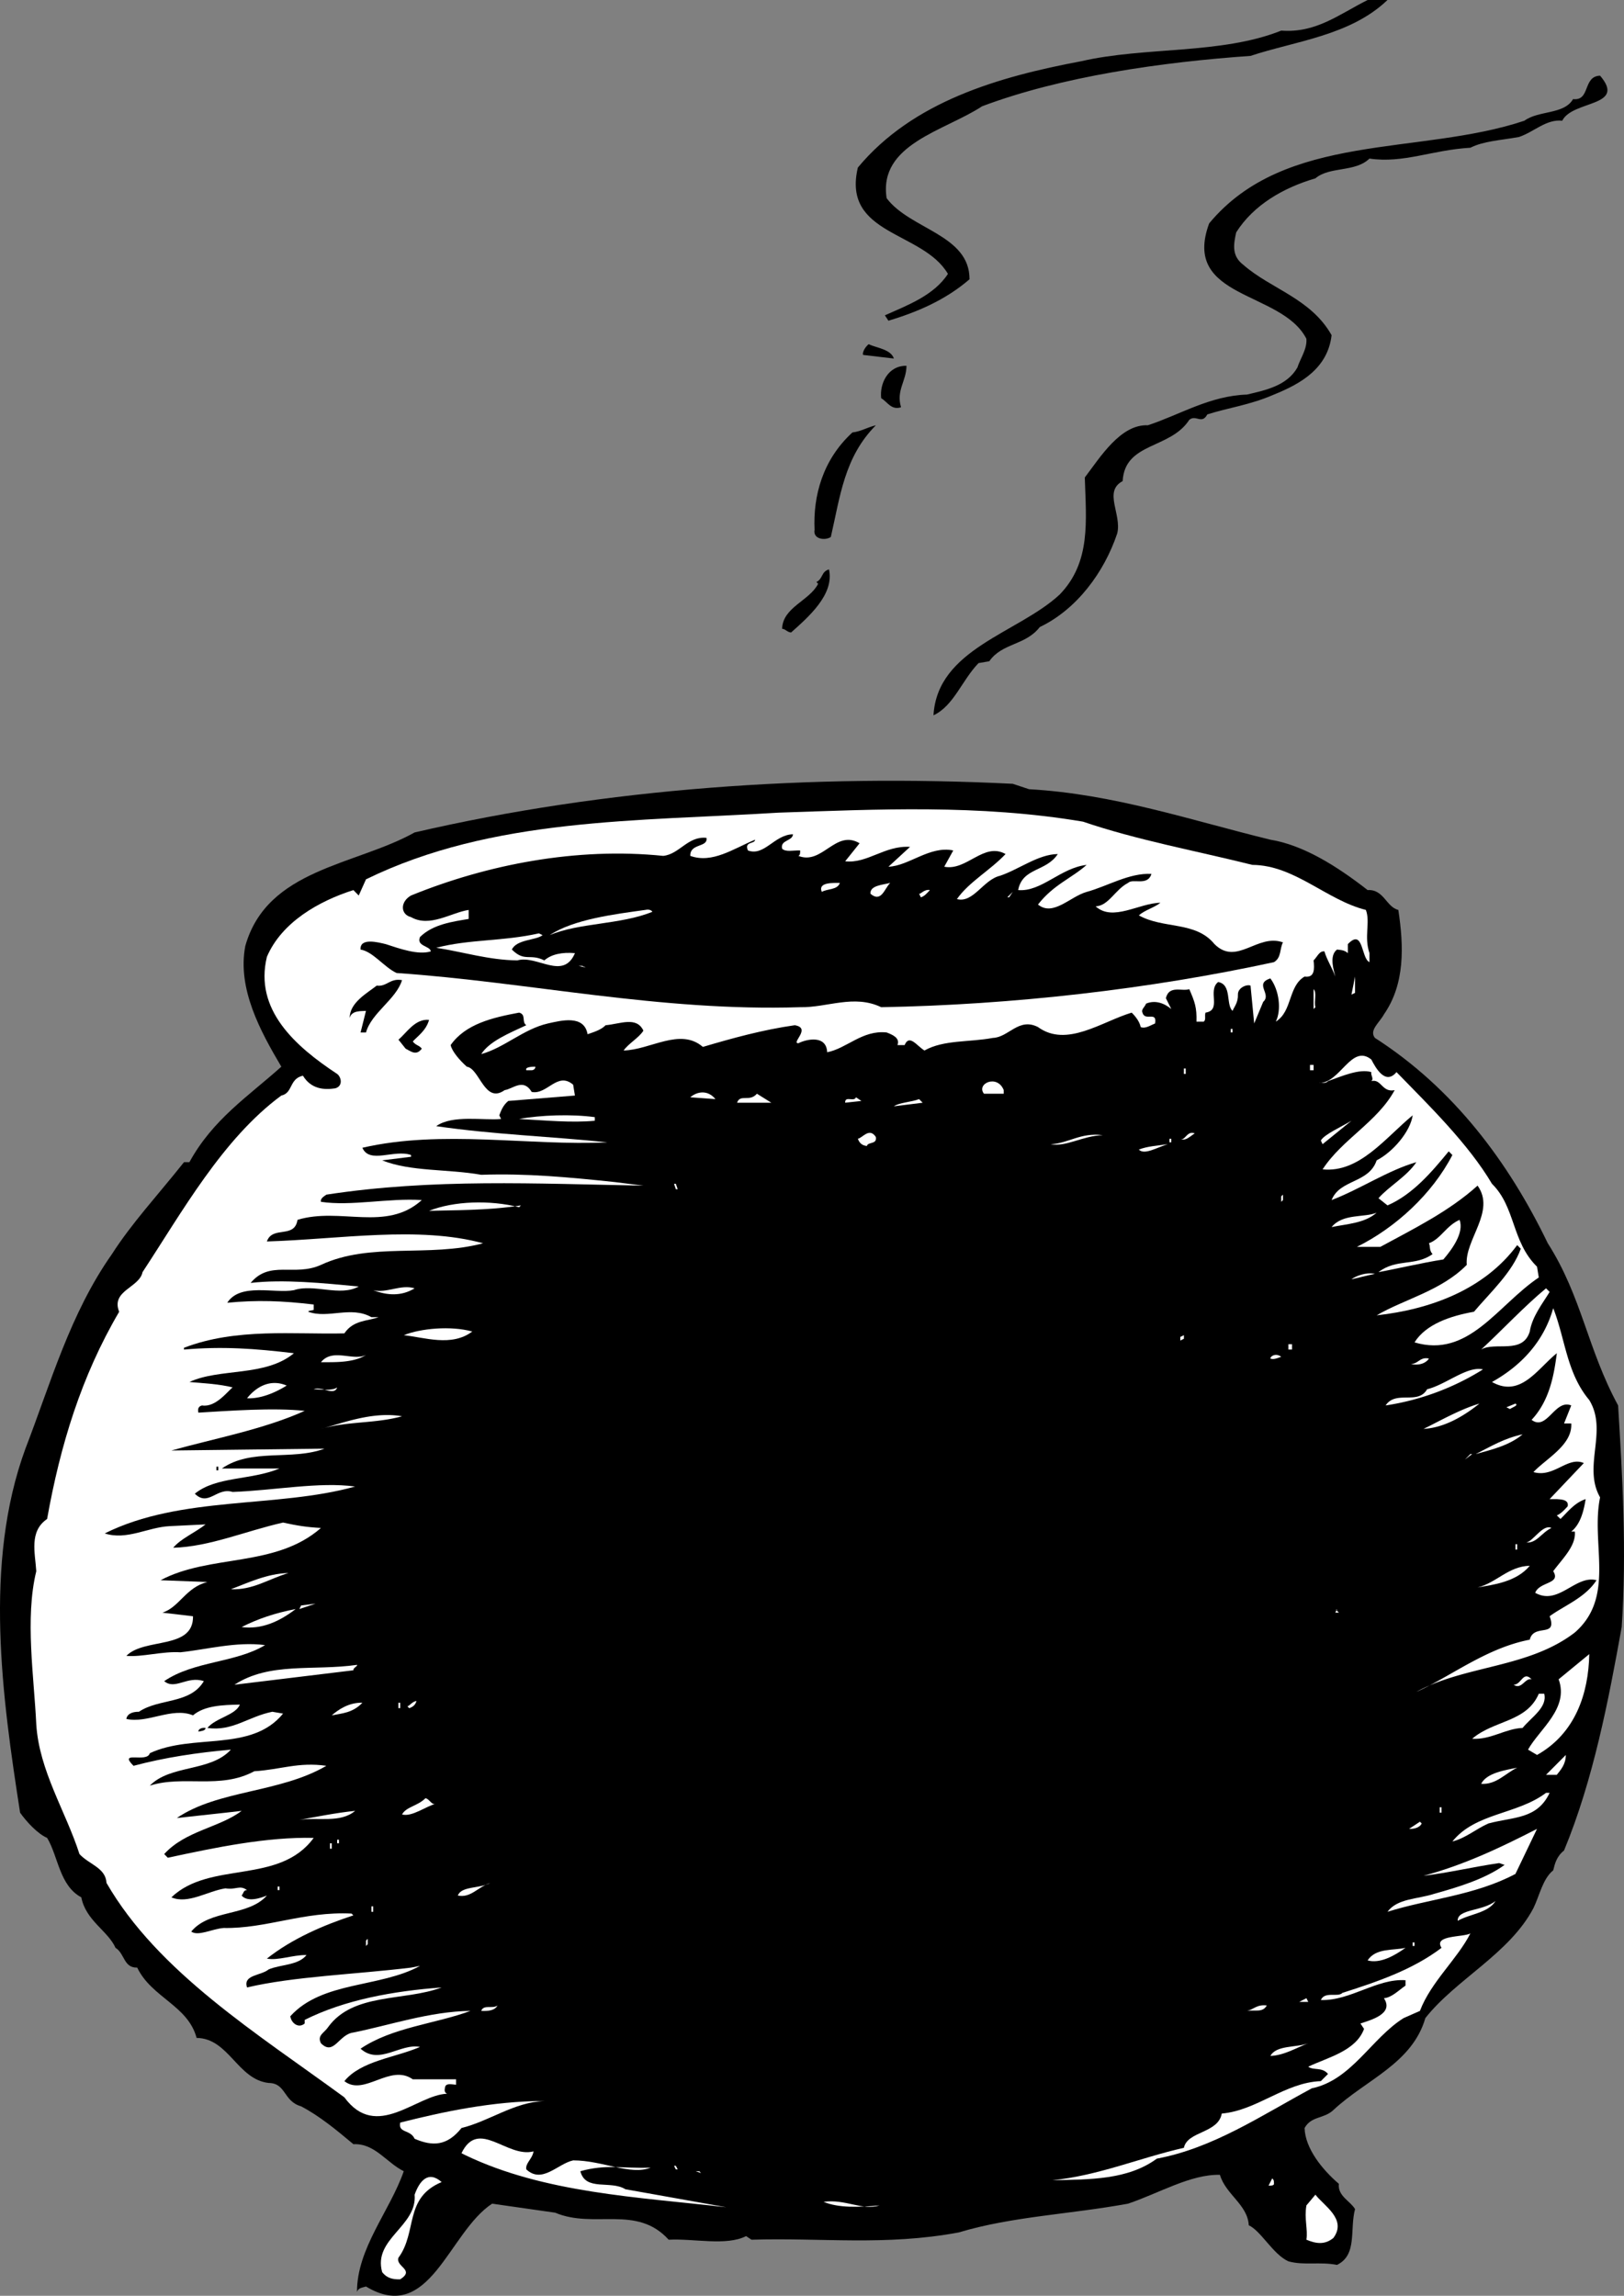 <svg xmlns="http://www.w3.org/2000/svg" width="90.142" height="127.412"><rect width="100%" height="100%" fill="#808080" stroke="none"/><path d="M77.014 0c-2.059 1.98-5.148 2.285-7.602 3.102-4.914.343-10.488 1.136-14.898 2.796-2.09 1.372-5.766 2.098-5.3 5.102 1.304 1.738 4.612 2.023 4.6 4.5-1.359 1.172-2.937 1.828-4.5 2.3l-.198-.3c1.246-.555 2.726-1.105 3.5-2.3-1.399-2.387-5.891-2.13-5-5.9 3.05-3.671 7.808-5.038 12.398-5.902 3.555-.82 7.773-.367 11.102-1.699 1.933.145 3.199-.898 4.796-1.699h1.102m9.699 6.7c-.89-.098-1.566.624-2.398.902-1.051.191-1.95.222-2.7.597-2.136.125-3.71.88-5.601.602-.793.773-2.207.422-3 1.097-1.766.516-3.434 1.473-4.398 3-.16.715-.239 1.317.398 1.801 1.527 1.34 3.75 1.863 4.898 3.903-.214 1.832-1.683 2.683-3.199 3.296-1.344.586-2.543.73-3.7 1.102-.308.578-.628-.008-1 .3-1.062 1.641-3.577 1.231-3.698 3.4-1.086.573-.04 1.835-.301 2.902-.727 2.171-2.258 4.226-4.3 5.199-.79 1.027-2.095.875-2.802 1.898l-.597.102c-.922.953-1.375 2.37-2.5 2.898.215-3.699 4.687-4.554 7-6.699 1.75-1.8 1.472-4.094 1.398-6.5.852-1.121 1.988-2.965 3.5-2.898 1.77-.579 3.434-1.637 5.5-1.704 1.028-.242 2.219-.484 2.8-1.5.165-.511.548-1.027.5-1.597-1.366-2.68-6.952-2.184-5.397-6.403 4.222-5.09 11.675-3.75 17.5-5.699.789-.582 2.199-.332 2.699-1.199.976.113.527-1.27 1.5-1.3 1.488 1.745-1.528 1.35-2.102 2.5M49.616 19.898l-1.704-.199c-.058-.062.032-.367.301-.597.43.207 1.235.277 1.403.796m.699.402c-.004.852-.586 1.372-.301 2.302-.547.18-.766-.313-1.102-.5-.097-.797.368-1.817 1.403-1.801m-1.699 3.301c-1.762 1.773-1.985 3.98-2.5 6.199-.301.21-1.004.137-.903-.403-.086-1.863.445-3.882 2.102-5.398.488-.059.785-.27 1.3-.398m-2.601 8c.309 1.394-1.152 2.648-2.102 3.5-.218-.012-.328-.207-.5-.204.032-1.199 1.52-1.55 2-2.5l-.097-.097c.375-.184.261-.578.699-.7M57.116 43.8c4.699.263 8.953 1.716 13.398 2.802 1.809.296 3.648 1.433 5.398 2.796.899-.054 1.032.942 1.704 1.102.304 2.008.378 4.105-.801 5.8-.246.458-.832.876-.5 1.302 4.383 2.812 7.43 6.91 9.597 11.398 1.895 2.973 2.196 5.863 3.903 9 .238 3.898.484 8.094.199 12.3-.727 4.036-1.57 8.466-3.2 12.4-.425.34-.511.745-.6 1.1-.583.47-.75 1.376-1.098 2.098-1.34 2.54-4.293 3.942-6 6.102-.731 2.527-3.301 3.418-5.102 5.102-.523.5-1.23.324-1.602 1 .035 1.136.977 2.304 1.903 3.097-.074.68.636.953.898 1.403-.305 1.152.14 2.539-1 3.097-.945-.187-1.84.043-2.7-.199-.862-.395-1.507-1.676-2.198-2-.063-1.148-1.282-1.707-1.602-2.8-1.62-.04-3.383 1.023-5.097 1.6-3.25.595-6.446.708-9.403 1.598-4.09.758-7.61.282-11.5.403l-.3-.2c-1.094.56-2.91.126-4.297.2-1.782-1.965-4.137-.582-6.301-1.5l-3.5-.5c-2.434 1.601-3.453 6.738-7 4.597-.23.07-.43.079-.5.301-.004-2.422 1.824-4.484 2.597-6.699-.968-.48-1.609-1.559-2.796-1.5-.938-.785-1.864-1.555-2.903-2.102-.992-.28-.828-1.289-1.8-1.296-1.735-.196-2.215-2.48-4-2.5-.481-1.805-2.497-2.235-3.297-3.903-.758.024-.688-.781-1.204-1.097-.425-.95-1.648-1.508-1.898-2.801-1.219-.656-1.273-2.258-1.898-3.301-.52-.219-1.145-.895-1.5-1.398-.985-6.356-2.047-13.82.296-20.204 1.41-3.656 2.477-7.496 4.801-10.796 1.102-1.723 2.547-3.274 4-5.102h.3c1.302-2.379 3.259-3.648 5.103-5.3-1.168-1.973-2.454-4.333-2-6.7 1.214-4.293 6.113-4.465 9.398-6.3 10.574-2.454 22.055-3.255 33.2-2.7l.902.3"/><path fill="#fff" d="M60.116 45.602c2.992 1.02 6.214 1.605 9.398 2.398 2.348.016 4.113 1.953 6.3 2.5.259.672-.113 1.484.2 2.398v.5c-.473-.21-.328-1.914-1.2-1v.5c-.187-.175-.386-.171-.6-.199-.477.352-.145 1.242-.099 1.5-.152-.453-.472-.941-.601-1.398-.285-.031-.375.273-.602.5.051.48.067.976-.5.898-.918.531-.668 1.926-1.597 2.5.324-.652.187-1.75-.301-2.398-.926.297.094.863-.399 1.3l-.5 1.2-.203-2.102c-.222-.086-.715.13-.699.5.012.43-.18.637-.3.903-.383-.348-.024-1.461-.798-1.602-.613.488.223 1.559-.703 1.7-.062.195.043.39-.097.5h-.403c.02-.79-.09-1.087-.398-1.802-.41.137-1.125-.238-1.3.5l.3.602c-.39-.328-.899-.512-1.399-.3-.085.21-.28.316-.203.5.149.51.825-.114.703.6-.25.098-.543.31-.8.2-.055-.281-.266-.574-.5-.8-1.657.495-3.61 1.96-5.2.8-1.07-.547-1.632.574-2.5.602-1.324.25-2.73.097-3.8.699-.418-.246-.84-.934-1.102-.301h-.398c.168-.414-.34-.598-.602-.7-1.348-.144-2.21.888-3.3 1.098-.04-.968-1.134-.734-1.598-.5-.426 0 .746-.843-.2-1-1.753.25-3.437.711-5.101 1.204-1.262-1.09-2.918.168-4.399.199.27-.39.86-.711 1.098-1.102-.383-.804-1.27-.375-2.098-.3-.257.265-.656.378-1 .5-.191-1.102-1.48-.758-2.203-.598-1.36.312-2.425 1.351-3.699 1.699.461-.719 1.547-1.156 2.5-1.602-.273-.18.012-.59-.398-.699-1.489.278-2.977.63-3.801 1.801.078.355.496.84.898 1.2.715.1.985 2.093 2.102 1.3.453-.063 1.031-.684 1.5.102.867.168 1.422-1.153 2.3-.403l.098.602-3.699.3c-.312.258-.402.56-.5.797l.102.204c-.989.093-2.7-.247-3.602.398 3.242.473 6.348.566 9.5.898-4.336.207-9.172-.722-13.598.301.395.918 1.766.07 2.7.403v.097l-1.602.2c1.613.636 3.606.468 5.5.8 2.52-.086 4.828.133 7.402.403l1.598.199c-5.96-.106-11.676-.406-17.598.5-.144.105-.343.215-.3.398 1.675.254 3.761-.218 5.597-.097-1.972 1.785-4.523.375-6.898 1.097-.164 1.067-1.39.309-1.7 1.2 4.04-.122 8.415-.876 12 .101-3.023.805-6.253-.082-9 1.2-1.488.667-2.824-.286-3.902 1 1.817-.212 4.024.01 6 .198-1.047.582-2.472-.168-3.597.204-1.059.203-2.98-.43-3.7.699 1.653-.16 3.055-.11 4.797.097v.301c-.12.035-.324.043-.297.102 1.09.402 2.368-.344 3.5.3h.399c-.602.223-1.402.153-1.899.899-2.78.07-5.996-.32-8.902.8v.099c2.145-.188 3.95-.055 6.102.203-1.598 1.324-4.118.812-5.801 1.597.613.055 1.715.114 2.398.301-.27.2-.937 1.125-1.699 1-.242.059-.234.258-.2.399 1.669-.098 4.165-.286 5.9-.098-2.294 1.031-4.977 1.523-7.4 2.199l8.5-.102c-1.831.68-4.058-.043-5.698 1.102h3.199c-1.598.66-3.508.426-4.7 1.398.755.743 1.216-.375 2.098-.097 2.325-.086 4.809-.574 6.801-.301-4.34 1.21-9.668.492-13.898 2.602 1.215.398 2.39-.344 3.597-.403l2-.097c-.593.464-1.382.792-1.797 1.296 2.028-.058 4-.925 6.098-1.398.793.172 1.297.254 2.102.3-2.528 2.216-6.157 1.438-8.903 2.9l2.602.1c-1.192.286-1.555 1.4-2.5 1.7l1.7.2c.03 1.874-2.696 1.171-3.7 2.198.844.078 2.031-.265 3-.199 1.43-.148 3.113-.61 4.7-.398-1.642.992-3.95.875-5.599 2 .606.511 1.278-.313 2.2 0-.766 1.285-2.48.941-3.602 1.699-.351-.004-.648.105-.7.398 1.173.27 2.54-.68 3.7-.199.64-.543 1.64-.578 2.602-.597-.243.593-1.34.734-1.801 1.296 1.39.204 2.262-.629 3.601-.898l.598.102c-1.77 2.164-5.008 1.078-7.398 2.199-.153.566-1.782-.176-.903.699 1.739-.465 3.532-.73 5.403-.898-1.133 1.246-3.352.82-4.5 2 1.87-.602 3.902.226 5.8-.801 1.461-.09 2.45-.524 4-.301-2.59 1.512-6 1.332-8.3 2.898 1.05-.12 2.547-.273 3.597-.398-1.222.93-3.117 1.098-4.297 2.398l.2.204c2.613-.563 5.492-1.165 8.097-1.102-1.91 2.617-5.761 1.25-7.898 3.3.922.395 1.996-.343 3-.5.598.098.785-.206 1.2.098-.204-.011-.196.188-.302.301.325.38 1.016.156 1.403 0-1.055 1.18-3.168.754-4.2 2 .383.278 1.168-.152 1.797-.199 2.375.043 4.442-.93 7.102-.8l.101.1c-1.632.532-3.41 1.294-4.8 2.4.632.12 1.422-.208 2.199-.2-.453.582-1.457.52-2.102.8-.433.356-1.437.29-1.199 1 2.567-.609 6.067-.73 9.102-1.1l.5-.098c-2.211 1.222-5.426.835-7.2 2.796.055.399.465.688.797.403v-.2c2.215-1.109 4.899-1.601 7.602-1.8-2.082.777-4.902.277-6.3 2.199-.224.336-.622.45-.4.898.723.72.981-.492 1.801-.597 1.961-.39 4.239-1.172 6.5-1.2-1.937.72-4.335.903-6.101 2.098 1.039.93 2.2-.312 3.3-.098-1.374.598-3.269.762-4.199 1.899 1.098.86 2.536-.992 3.797-.102h2.403v.301c-.223-.012-.524-.101-.602.102-.012.101-.105.304.102.398-1.703.059-3.914 2.637-5.7.2-4.828-3.536-10.347-6.946-13.203-11.9-.05-.847-.957-1.015-1.5-1.6-.761-2.372-2.238-4.622-2.398-7.2-.121-2.613-.637-5.898 0-8.5-.063-1.02-.406-2.21.601-2.898.727-4.075 1.895-7.918 4-11.5-.472-1.18 1.125-1.332 1.297-2.2 2.184-3.32 4.442-7.398 7.703-9.8.653-.137.426-.93 1.2-1.102.445.73 1.148.805 1.8.7.442-.133.325-.63.098-.798-2.336-1.542-4.61-3.566-3.898-6.5.82-1.921 2.883-3.093 4.8-3.703l.297.301.403-.898c7.027-3.434 15.039-3.211 22.898-3.7 5.426-.18 11.117-.476 16.903.5"/><path d="M39.213 46.5c.094.55-.918.285-.898 1 1.222.441 2.394-.398 3.597-.898-.011.257-.617.078-.398.597.91.344 1.469-.879 2.5-.898-.016.386-.719.308-.602.8.207.2.602.086 1 .098.004.074.012.274-.097.301 1.332.531 2.058-1.496 3.398-.7l-.8 1c1.23.141 2.195-.89 3.6-.8l-1.198 1.102c1.132-.04 2.297-1.18 3.597-.903l-.5.903c1.25.25 2.192-1.387 3.403-.704-.856.907-2.032 1.547-2.7 2.5.91.243 1.461-1.078 2.399-1.296 1.047-.352 2.117-1.192 3.2-1.204-.65.997-1.958.743-2.2 2 1.289.11 2.344-1.23 3.8-1.398-.835.746-1.824 1.082-2.699 2.2.836.687 1.797-.45 2.7-.7 1.18-.324 2.355-1.062 3.597-1-.215.7-1.03.23-1.297.5-.714.363-1.082 1.277-1.8 1.3.949.868 2.414-.183 3.597-.198-.375.289-.87.406-1.199.699 1.367.77 3.152.308 4.2 1.597 1.242 1.231 2.378-.609 3.8-.097-.191.347-.074.844-.5 1.097-6.918 1.5-14.492 2.368-21.8 2.5-1.516-.726-2.993.028-4.5 0-7.79.25-15.051-1.394-22.4-1.898-.687-.316-1.316-1.195-2-1.3-.046-.673.966-.407 1.4-.302.78.254 1.792.618 2.5.403-.028-.309-.825-.281-.598-.801.73-.715 1.828-.852 2.699-1v-.5c-.988.152-2.16.992-3.2.398-.59-.148-.613-.847 0-1.199 4.22-1.719 9.188-2.691 14-2.199.903-.094 1.368-1.11 2.4-1"/><path fill="#fff" d="M46.616 49c-.122.402-.727.32-1 .5-.239-.559.664-.492 1-.5m2.796 0c-.32.313-.492 1.117-1.097.602-.031-.465.672-.489 1.097-.602m2.204.398c-.211.23-.31.336-.5.403l-.102-.2c.09.04.281-.265.602-.203m4.296.402.301-.3-.2.3zm-19.699.802c-1.762.722-4.066.601-5.7 1.296 1.33-.882 3.618-1.164 5.302-1.398.11-.027.308-.035.398.102m-6.097 1.296c-.336.29-1.438.227-1.704.801.711.711.993.2 1.801.602.395-.344.992-.465 1.7-.403-.653 1.54-2.102.086-3.2.403-1.597-.02-3.012-.473-4.5-.7 1.863-.484 3.668-.347 5.7-.8l.203.097m2.398 1.802-.398-.098h.199zm0 0"/><path d="M22.315 54.398c-.324 1.063-1.7 1.813-2 2.903h-.301l.3-1.2c-.202.028-.804-.054-.902.399-.015-.848.965-1.383 1.5-1.8.555.077.735-.43 1.403-.302"/><path fill="#fff" d="m75.014 55.2.2-1v.902zm0 0"/><path d="M23.815 56.602c-.164.601-.653.918-.903 1.199.168.222.368.215.5.398-.312.422-.62.137-.898 0l-.398-.5c.44-.355.914-1.176 1.699-1.097"/><path fill="#fff" d="m73.014 55.898-.102.102v-1.102c.196.176.012.684.102 1M68.315 57.3h.097v-.198h-.097v.199M29.713 59.2c.016.093-.082.195-.2.198h-.3c-.09-.183.313-.199.5-.199m47.801.301c1.816 1.863 3.992 3.988 5.3 6.2 1.317 1.296 1.083 3.206 2.5 4.6l.098.598c-2.293 1.54-3.89 4.497-6.898 3.602.64-1.023 2.023-1.473 3.3-1.7.884-1.05 2.141-2.195 2.598-3.5l-.199-.198c-1.824 2.46-4.789 3.562-7.8 3.898 1.492-.883 3.578-1.355 5-2.8-.122-1.403 1.624-2.966.601-4.4-1.578 1.427-3.547 2.395-5.398 3.4h-1.301c2.152-1.067 4.187-2.942 5.3-5.098l-.203-.204c-.953 1.16-2.007 2.399-3.398 3l-.5-.398c.57-.656 1.555-1.191 2.102-2-1.563.445-3.125 1.5-4.704 2.102.457-1.164 2.067-.918 2.5-2.204.907-.464 1.868-1.597 2-2.5-1.52 1.25-2.953 3.204-5 3 1.082-1.668 3.047-2.636 4-4.398-.707.152-.734-.645-1.296-.5.16-.133-.047-.324 0-.5-.66-.203-1.645.23-2.403.5-.129.16-.43.074-.5.102 1.172.03 1.793-2.192 2.903-1.301.242.465.777 1.445 1.398.699M39.713 61l-1.398-.102c.363-.316.96-.437 1.398.102m16-.5v.2h-1.097c-.442-.56.738-1.102 1.097-.2m10-.898h.102V59.3h-.102v.3m7-.202h.2v-.296h-.2v.296M40.912 61.2c.172-.505.692-.02 1.102-.5l.8.5h-1.902m6 0c-.02-.407.493-.024.602-.302l.3.204-.902.097m2.704.199c.292-.21.992-.234 1.398-.398l.2.2-1.598.198m-16.602.802c-1.277.124-2.785-.024-4.2-.098 1.204-.22 2.903-.278 4.2-.102v.2m15.602.902c.074.43-.434.25-.5.5-.329-.036-.434-.235-.5-.403.257-.039.636-.652 1-.097"/><path fill="#fff" d="m73.412 63.5-.097-.2c.168-.331 1.152-.769 1.699-1.1l-1.602 1.3M61.213 63c-1.137.035-2.015.664-2.898.5.976-.035 1.656-.66 2.898-.5m5.102-.102c-.332.23-.524.438-.801.301.277.137.355-.465.8-.3m-1.402.499h.102V63.2h-.102v.2m-.097.1c-.614.191-1.297.617-1.602.3.488-.19.988-.206 1.602-.3M37.514 66h.102l-.102-.3h-.102l.102.3m-8.699 1 .097-.102c-1.808.29-3.812.262-5.097.301 1.367-.543 3.367-.613 5-.199m42.301-.3.097-.098V66.3l-.097.097v.301m5.296.602c-.656.59-1.656.626-2.5.802.625-.77 1.832-.512 2.5-.801m3.704 2.597c-1.18.184-2.668.536-3.602.704 1.012-.774 2.027-.305 3-1-.203-.235-.11-.438-.2-.602.677-.258.95-.965 1.7-1.3.266.698-.402 1.62-.898 2.198m-59.204.5.403.102-.403-.102m2.102 1.102c-.746.46-1.55.39-2.3.102.745.187 1.527-.34 2.3-.102m53.301-.8c-.457.089-.852.202-1.301.3.242-.191.836-.41 1.3-.3m-50.101 3.198c-1.148.868-2.668.32-3.8.204.913-.375 2.613-.536 3.8-.204M86.014 71.7c-.395.648-.973 1.37-1.102 2.198-.394 1.29-1.921.543-2.699 1 1.156-1.07 2.41-2.414 3.602-3.398l.199.2"/><path fill="#fff" d="M88.213 77.7c1.055 1.726-.379 3.679.602 5.402-.532 2.562.875 5.515-1.403 7.5-2.586 1.988-6.097 1.808-8.796 3.296 1.921-.859 3.867-2.43 6.296-2.898.223-.922 1.555-.07 1.102-1.3.789-.583 1.977-1.024 2.602-2-1.172-.305-2.11 1.429-3.403.698.242-.632 1.45-.476 1-1.199.5-.68 1.278-1.406 1.2-2.199h-.2c.535-.418.707-1.223.8-1.8-.608.195-.991.706-1.397 1.1l-.204-.198c.215-.082.407-.29.602-.5.086-.399-.414-.38-.602-.403h-.398l1.898-2c-.898-.394-1.656.832-2.796.5.703-.75 2.175-1.504 2.097-2.699h-.398l.398-1c-.91-.371-1.347 1.445-2.2.8.993-1.062 1.243-2.472 1.4-3.698-1.07.859-2.012 2.492-3.598 1.597 1.625-.906 2.879-2.25 3.398-4.097.672 1.703.742 3.601 2 5.097M20.315 75.2c-.723.456-1.824.394-2.5.402.648-.805 1.773-.047 2.5-.403m45.199-.801.2-.097v-.2l-.2.098v.2m-49.602 2.499c-.664.41-1.453.739-2.199.704.524-.657 1.309-1.086 2.2-.704m55.601-2h.2v-.296h-.2v.296M18.713 77c-.156.492-.875-.082-1.3.102.43.015 1.035.093 1.3-.102m52.403-1.7c-.2.063-.399.173-.602.098-.004-.12.289-.332.602-.097m8.199.097c-.184.282-.582.395-1 .301.418-.008.504-.41 1-.3m3 .601a14.17 14.17 0 0 1-5.403 2c.567-.863 1.797-.008 2.301-.898 1.059-.262 2.223-1.305 3.102-1.102m-60 2.602c-1.504.414-3.008.265-4.5.699 1.195-.32 2.87-.98 4.5-.7m-5.699.797.398-.097-.398.097m65.5-1.5c-.883.707-1.961 1.344-3.102 1.403.73-.344 2.008-1.086 3.102-1.403"/><path fill="#fff" d="m83.815 78.2-.2-.098.5-.204c.2.098-.195.215-.3.301"/><path d="M12.014 81.602h.102v-.204h-.102v.204"/><path fill="#fff" d="M84.514 79.602c-.723.617-1.715.851-2.602 1.097.88-.445 1.567-.87 2.602-1.097M81.315 81l.3-.3h.098zm4.801 3.8c-.555.259-.833.868-1.403.802.367-.028.93-1.047 1.403-.801M16.014 87.3c-1.106.329-1.984.958-3.2.9.903-.333 1.985-.868 3.2-.9M84.116 86h.097v-.3h-.097v.3m-67.5 3.3.097-.198.801-.102Zm-.204 0c-.921.708-1.906 1.141-3 1 .875-.448 1.864-.784 3-1m68.5-2.402c-.754.91-2.05 1.055-2.898 1.204 1.043-.254 1.71-1.176 2.898-1.204M74.315 89.5h-.2l.098-.2c-.11.063-.008.06.102.2m-54.5 2.898c.066.059-.23.168-.2.301l-6.601.801c1.953-1.273 4.375-.758 6.8-1.102m65.501 5-.5-.296c.629-1.133 2.289-2.29 1.699-3.903l1.7-1.398c-.04 2.172-.763 4.398-2.9 5.597M20.116 94.5c-.543.57-1.145.59-1.704.7.352-.302.938-.723 1.704-.7m3-.102c-.055.25-.254.356-.403.403l-.098-.102c.145-.043.239-.246.5-.3m-.999.401h.097v-.3h-.097v.3m62.898-1.6c-.371-.102-.547.605-1 .3.441.004.516-.8 1-.3"/><path d="M11.412 95.898c-.011.157-.21.164-.398.204-.016-.133.18-.239.398-.204"/><path fill="#fff" d="M85.713 94c.188.754-.695 1.285-1.2 1.898-.972.04-1.753.664-2.8.602 1.211-1.043 3.016-.906 3.7-2.5h.3m.699 4.5h-.597l1.097-1.102c0 .524-.289.832-.5 1.102m-62.199 1.602c-.558.128-1.34.753-1.898.597.238-.43.84-.453 1.3-.898.223.023.34.418.598.3m60-1.999c-.683.336-1.164.953-2 .898.313-.629 1.406-.766 2-.898m-64.5 2.398c-.828.695-2.043.34-3.097.5.855-.152 2.046-.395 3.097-.5m66.301-1c-.695 1.477-2.004 1.324-3.398 1.7-.68.296-1.262.816-2 1 1.285-1.602 3.593-1.485 5.199-2.7h.199m-67.301 2.8h.102v-.198h-.102v.199m-.398.301h.097v-.301h-.097v.3m61.597-1.999h.102v-.301h-.102v.3m-1 .599c-.086.202-.379.316-.699.3l.602-.398.097.097M84.116 104c-2.254 1.2-4.848 1.39-7.102 2.102.55-.75 1.652-.692 2.602-1 1.332-.372 2.816-.82 3.898-1.602l-.3-.102c-1.407.204-2.895.555-4.2.704 2.191-.579 4.258-1.551 6.3-2.602l-1.198 2.5m-68.704.898h.102v-.199h-.102v.2m11.801-.399c-.7.23-1.078.848-1.8.7.199-.536 1.203-.372 1.8-.7m-6.597 1.602h.097v-.301h-.097v.3m62.398-.601c-.414.676-1.414.71-2.102 1.102-.023-.668 1.383-.516 2.102-1.102M20.315 108l.097-.102v-.296l-.097.097V108m61.301-.7c-.731 1.438-2.188 2.688-2.801 4.302l-.903.398c-1.777 1.105-2.894 3.445-5.097 3.898-2.832 1.524-5.473 3.317-8.602 3.903-1.61 1.18-3.715 1.156-5.8 1.199 2.581-.262 4.847-1.242 7.3-1.8.195-.934 1.903-.794 2.102-1.9 1.957-.171 3.504-1.726 5.5-1.8l.398-.398c-.324-.399-.816-.184-1.097-.403 1.054-.508 2.644-.863 3.097-2.097l-.2-.301c.587-.196 1.876-.54 1.302-1.403.441-.035.828-.449 1.199-.699v-.3c-1.594-.106-3.05 1.148-4.7 1.101.227-.508.942-.129 1.2-.398 1.914-.61 3.89-1.278 5.5-2.5-.477-.72 1.23-.579 1.602-.801m-3.602.801c-.637.457-1.422.886-2.102.699.45-.707 1.454-.543 2.102-.7m.398-.101h.102v-.2h-.102v.2m-50.796 3.3c-.165.305-.563.317-.903.302.125-.375.637-.094.903-.301m44.5-.199.398-.204.102.204zm-1.801.198c-.23.415-.637.231-1.102.302.363-.07.555-.375 1.102-.301"/><path fill="#fff" d="M72.616 113.398c-.665.254-1.348.676-2.102.704.332-.614 1.437-.45 2.102-.704m-42.403 3.204c-1.683.066-3.047 1.117-4.597 1.5-.801 1-1.602 1.027-2.602.597-.234-.527-.926-.304-.8-.898 2.331-.59 5.112-1.192 8-1.2m-.598 2.797c-.075.438-.465.653-.403 1 .88.82 1.738-.312 2.602-.5 1.633 0 3.164.848 4.3.403-1.55.058-2.46-.207-3.902.199.293 1.133 1.672.484 2.5 1l5.602 1c-4.895-.566-10.106-.785-14.5-2.898l-.2-.102c.946-1.96 2.524.285 4-.102m-5.101 1.704c-2.102.882-1.336 2.757-2.398 4.199-.168.504.937.664.097 1.199-.441.012-.746-.078-1-.398-.523-1.856 1.953-2.54 1.801-4.301.266-.746.746-1.363 1.5-.7m13-.703h.102l-.102-.199h-.102l.102.2m1.398.203-.296-.102h.199zm31.801.598c.004.1-.195.105-.3.1l.203-.402c.093.102.093.102.097.301m-21.898 1.199c-1.168.106-2.27.145-3.102-.199 1.215-.168 2.14.5 3.102.2m25.199 1.801c-.48.402-.98.32-1.5.1.09-.566-.129-1.16 0-1.902l.5-.597c.445.601 1.77 1.355 1 2.398m-2.801-2.097-.098.296.098-.296"/></svg>
